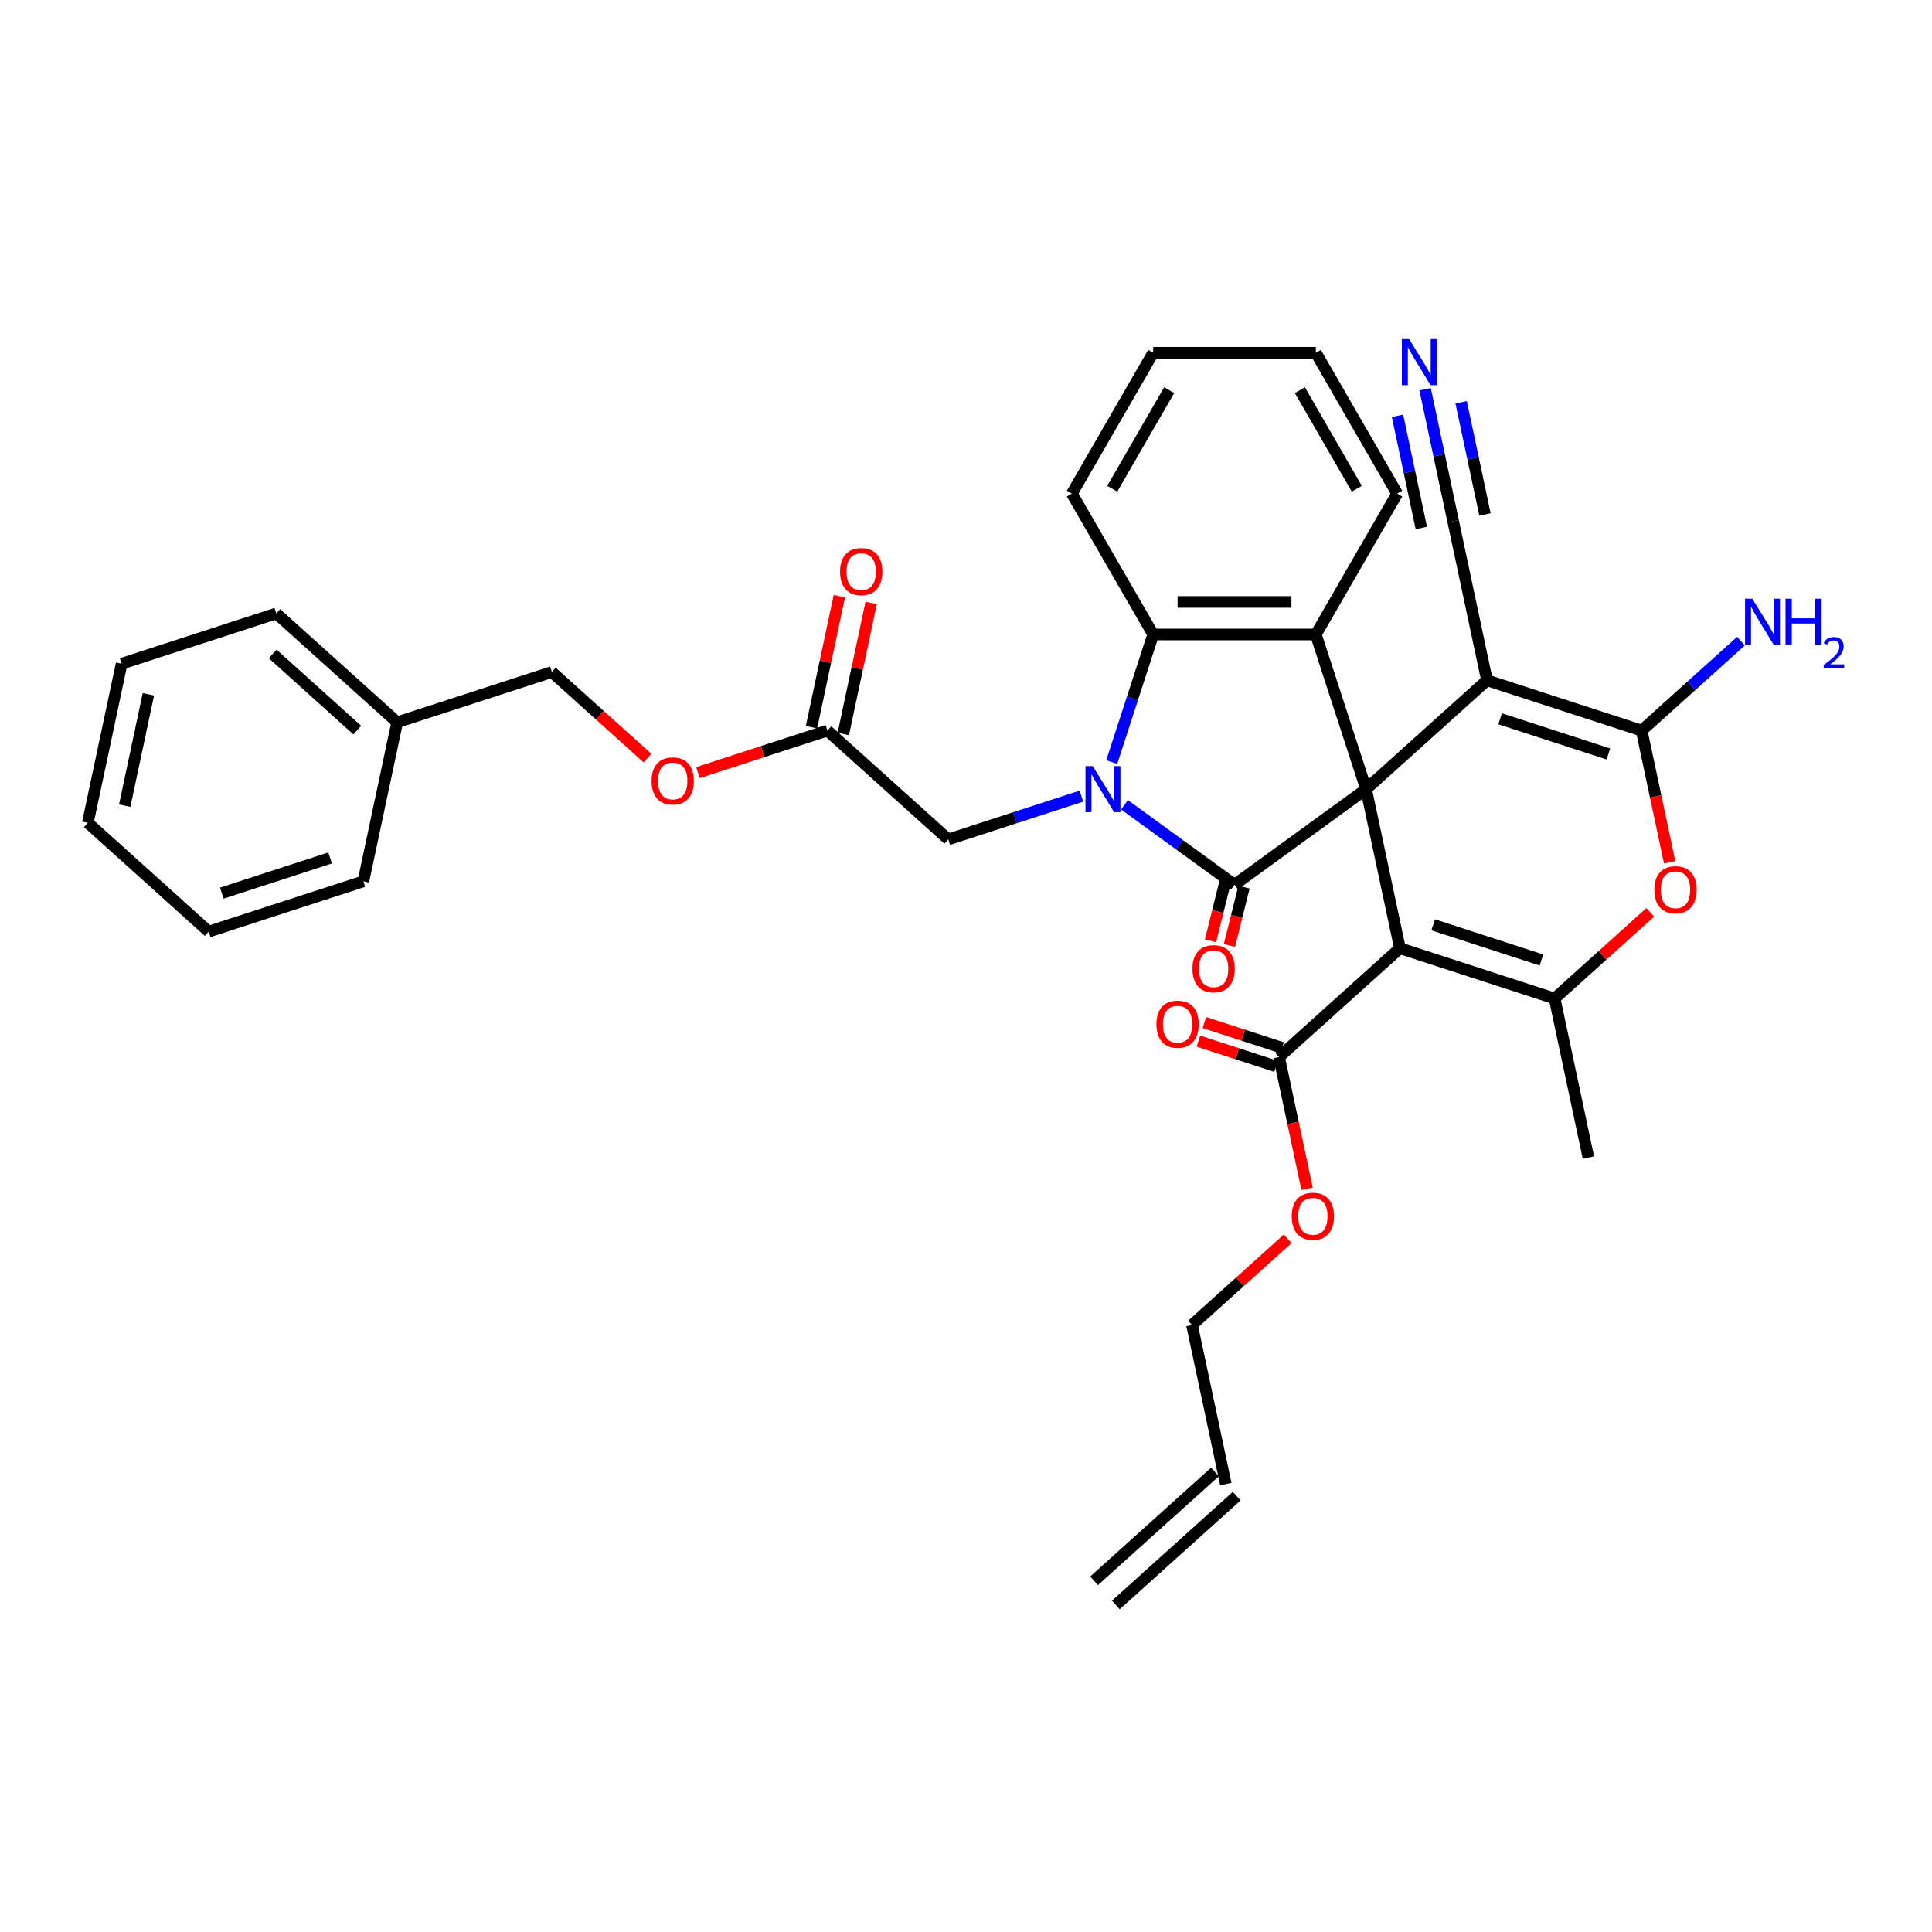 <?xml version='1.0' encoding='iso-8859-1'?>
<svg version='1.1' baseProfile='full'
              xmlns='http://www.w3.org/2000/svg'
                      xmlns:rdkit='http://www.rdkit.org/xml'
                      xmlns:xlink='http://www.w3.org/1999/xlink'
                  xml:space='preserve'
width='1000px' height='1000px' viewBox='0 0 1000 1000'>
<!-- END OF HEADER -->
<rect style='opacity:1.0;fill:#FFFFFF;stroke:none' width='1000' height='1000' x='0' y='0'> </rect>
<path class='bond-0' d='M 707.094,408.46 L 638.989,457.941' style='fill:none;fill-rule:evenodd;stroke:#000000;stroke-width:6px;stroke-linecap:butt;stroke-linejoin:miter;stroke-opacity:1' />
<path class='bond-2' d='M 707.094,408.46 L 724.596,490.803' style='fill:none;fill-rule:evenodd;stroke:#000000;stroke-width:6px;stroke-linecap:butt;stroke-linejoin:miter;stroke-opacity:1' />
<path class='bond-3' d='M 707.094,408.46 L 769.654,352.131' style='fill:none;fill-rule:evenodd;stroke:#000000;stroke-width:6px;stroke-linecap:butt;stroke-linejoin:miter;stroke-opacity:1' />
<path class='bond-6' d='M 707.094,408.46 L 681.08,328.398' style='fill:none;fill-rule:evenodd;stroke:#000000;stroke-width:6px;stroke-linecap:butt;stroke-linejoin:miter;stroke-opacity:1' />
<path class='bond-1' d='M 638.989,457.941 L 610.509,437.249' style='fill:none;fill-rule:evenodd;stroke:#000000;stroke-width:6px;stroke-linecap:butt;stroke-linejoin:miter;stroke-opacity:1' />
<path class='bond-1' d='M 610.509,437.249 L 582.03,416.558' style='fill:none;fill-rule:evenodd;stroke:#0000FF;stroke-width:6px;stroke-linecap:butt;stroke-linejoin:miter;stroke-opacity:1' />
<path class='bond-13' d='M 634.088,456.719 L 630.318,471.836' style='fill:none;fill-rule:evenodd;stroke:#000000;stroke-width:6px;stroke-linecap:butt;stroke-linejoin:miter;stroke-opacity:1' />
<path class='bond-13' d='M 630.318,471.836 L 626.548,486.954' style='fill:none;fill-rule:evenodd;stroke:#FF0000;stroke-width:6px;stroke-linecap:butt;stroke-linejoin:miter;stroke-opacity:1' />
<path class='bond-13' d='M 643.89,459.163 L 640.12,474.281' style='fill:none;fill-rule:evenodd;stroke:#000000;stroke-width:6px;stroke-linecap:butt;stroke-linejoin:miter;stroke-opacity:1' />
<path class='bond-13' d='M 640.12,474.281 L 636.35,489.398' style='fill:none;fill-rule:evenodd;stroke:#FF0000;stroke-width:6px;stroke-linecap:butt;stroke-linejoin:miter;stroke-opacity:1' />
<path class='bond-11' d='M 559.738,412.081 L 525.28,423.277' style='fill:none;fill-rule:evenodd;stroke:#0000FF;stroke-width:6px;stroke-linecap:butt;stroke-linejoin:miter;stroke-opacity:1' />
<path class='bond-11' d='M 525.28,423.277 L 490.822,434.474' style='fill:none;fill-rule:evenodd;stroke:#000000;stroke-width:6px;stroke-linecap:butt;stroke-linejoin:miter;stroke-opacity:1' />
<path class='bond-35' d='M 575.441,394.435 L 586.169,361.416' style='fill:none;fill-rule:evenodd;stroke:#0000FF;stroke-width:6px;stroke-linecap:butt;stroke-linejoin:miter;stroke-opacity:1' />
<path class='bond-35' d='M 586.169,361.416 L 596.898,328.398' style='fill:none;fill-rule:evenodd;stroke:#000000;stroke-width:6px;stroke-linecap:butt;stroke-linejoin:miter;stroke-opacity:1' />
<path class='bond-5' d='M 724.596,490.803 L 804.658,516.816' style='fill:none;fill-rule:evenodd;stroke:#000000;stroke-width:6px;stroke-linecap:butt;stroke-linejoin:miter;stroke-opacity:1' />
<path class='bond-5' d='M 741.808,478.692 L 797.852,496.902' style='fill:none;fill-rule:evenodd;stroke:#000000;stroke-width:6px;stroke-linecap:butt;stroke-linejoin:miter;stroke-opacity:1' />
<path class='bond-9' d='M 724.596,490.803 L 662.037,547.131' style='fill:none;fill-rule:evenodd;stroke:#000000;stroke-width:6px;stroke-linecap:butt;stroke-linejoin:miter;stroke-opacity:1' />
<path class='bond-4' d='M 769.654,352.131 L 849.716,378.145' style='fill:none;fill-rule:evenodd;stroke:#000000;stroke-width:6px;stroke-linecap:butt;stroke-linejoin:miter;stroke-opacity:1' />
<path class='bond-4' d='M 776.46,372.045 L 832.504,390.255' style='fill:none;fill-rule:evenodd;stroke:#000000;stroke-width:6px;stroke-linecap:butt;stroke-linejoin:miter;stroke-opacity:1' />
<path class='bond-10' d='M 769.654,352.131 L 752.151,269.788' style='fill:none;fill-rule:evenodd;stroke:#000000;stroke-width:6px;stroke-linecap:butt;stroke-linejoin:miter;stroke-opacity:1' />
<path class='bond-8' d='M 849.716,378.145 L 856.962,412.236' style='fill:none;fill-rule:evenodd;stroke:#000000;stroke-width:6px;stroke-linecap:butt;stroke-linejoin:miter;stroke-opacity:1' />
<path class='bond-8' d='M 856.962,412.236 L 864.208,446.328' style='fill:none;fill-rule:evenodd;stroke:#FF0000;stroke-width:6px;stroke-linecap:butt;stroke-linejoin:miter;stroke-opacity:1' />
<path class='bond-15' d='M 849.716,378.145 L 875.423,354.998' style='fill:none;fill-rule:evenodd;stroke:#000000;stroke-width:6px;stroke-linecap:butt;stroke-linejoin:miter;stroke-opacity:1' />
<path class='bond-15' d='M 875.423,354.998 L 901.129,331.851' style='fill:none;fill-rule:evenodd;stroke:#0000FF;stroke-width:6px;stroke-linecap:butt;stroke-linejoin:miter;stroke-opacity:1' />
<path class='bond-22' d='M 804.658,516.816 L 822.161,599.159' style='fill:none;fill-rule:evenodd;stroke:#000000;stroke-width:6px;stroke-linecap:butt;stroke-linejoin:miter;stroke-opacity:1' />
<path class='bond-36' d='M 804.658,516.816 L 829.414,494.526' style='fill:none;fill-rule:evenodd;stroke:#000000;stroke-width:6px;stroke-linecap:butt;stroke-linejoin:miter;stroke-opacity:1' />
<path class='bond-36' d='M 829.414,494.526 L 854.17,472.236' style='fill:none;fill-rule:evenodd;stroke:#FF0000;stroke-width:6px;stroke-linecap:butt;stroke-linejoin:miter;stroke-opacity:1' />
<path class='bond-7' d='M 681.08,328.398 L 596.898,328.398' style='fill:none;fill-rule:evenodd;stroke:#000000;stroke-width:6px;stroke-linecap:butt;stroke-linejoin:miter;stroke-opacity:1' />
<path class='bond-7' d='M 668.453,311.561 L 609.525,311.561' style='fill:none;fill-rule:evenodd;stroke:#000000;stroke-width:6px;stroke-linecap:butt;stroke-linejoin:miter;stroke-opacity:1' />
<path class='bond-23' d='M 681.08,328.398 L 723.171,255.494' style='fill:none;fill-rule:evenodd;stroke:#000000;stroke-width:6px;stroke-linecap:butt;stroke-linejoin:miter;stroke-opacity:1' />
<path class='bond-25' d='M 596.898,328.398 L 554.807,255.494' style='fill:none;fill-rule:evenodd;stroke:#000000;stroke-width:6px;stroke-linecap:butt;stroke-linejoin:miter;stroke-opacity:1' />
<path class='bond-16' d='M 663.598,542.328 L 643.495,535.796' style='fill:none;fill-rule:evenodd;stroke:#000000;stroke-width:6px;stroke-linecap:butt;stroke-linejoin:miter;stroke-opacity:1' />
<path class='bond-16' d='M 643.495,535.796 L 623.393,529.265' style='fill:none;fill-rule:evenodd;stroke:#FF0000;stroke-width:6px;stroke-linecap:butt;stroke-linejoin:miter;stroke-opacity:1' />
<path class='bond-16' d='M 660.476,551.935 L 640.374,545.404' style='fill:none;fill-rule:evenodd;stroke:#000000;stroke-width:6px;stroke-linecap:butt;stroke-linejoin:miter;stroke-opacity:1' />
<path class='bond-16' d='M 640.374,545.404 L 620.272,538.872' style='fill:none;fill-rule:evenodd;stroke:#FF0000;stroke-width:6px;stroke-linecap:butt;stroke-linejoin:miter;stroke-opacity:1' />
<path class='bond-21' d='M 662.037,547.131 L 669.283,581.223' style='fill:none;fill-rule:evenodd;stroke:#000000;stroke-width:6px;stroke-linecap:butt;stroke-linejoin:miter;stroke-opacity:1' />
<path class='bond-21' d='M 669.283,581.223 L 676.53,615.315' style='fill:none;fill-rule:evenodd;stroke:#FF0000;stroke-width:6px;stroke-linecap:butt;stroke-linejoin:miter;stroke-opacity:1' />
<path class='bond-12' d='M 752.151,269.788 L 744.89,235.629' style='fill:none;fill-rule:evenodd;stroke:#000000;stroke-width:6px;stroke-linecap:butt;stroke-linejoin:miter;stroke-opacity:1' />
<path class='bond-12' d='M 744.89,235.629 L 737.63,201.47' style='fill:none;fill-rule:evenodd;stroke:#0000FF;stroke-width:6px;stroke-linecap:butt;stroke-linejoin:miter;stroke-opacity:1' />
<path class='bond-12' d='M 768.62,266.288 L 762.448,237.253' style='fill:none;fill-rule:evenodd;stroke:#000000;stroke-width:6px;stroke-linecap:butt;stroke-linejoin:miter;stroke-opacity:1' />
<path class='bond-12' d='M 762.448,237.253 L 756.276,208.218' style='fill:none;fill-rule:evenodd;stroke:#0000FF;stroke-width:6px;stroke-linecap:butt;stroke-linejoin:miter;stroke-opacity:1' />
<path class='bond-12' d='M 735.682,273.289 L 729.511,244.254' style='fill:none;fill-rule:evenodd;stroke:#000000;stroke-width:6px;stroke-linecap:butt;stroke-linejoin:miter;stroke-opacity:1' />
<path class='bond-12' d='M 729.511,244.254 L 723.339,215.219' style='fill:none;fill-rule:evenodd;stroke:#0000FF;stroke-width:6px;stroke-linecap:butt;stroke-linejoin:miter;stroke-opacity:1' />
<path class='bond-14' d='M 490.822,434.474 L 428.262,378.145' style='fill:none;fill-rule:evenodd;stroke:#000000;stroke-width:6px;stroke-linecap:butt;stroke-linejoin:miter;stroke-opacity:1' />
<path class='bond-17' d='M 436.497,379.895 L 443.704,345.989' style='fill:none;fill-rule:evenodd;stroke:#000000;stroke-width:6px;stroke-linecap:butt;stroke-linejoin:miter;stroke-opacity:1' />
<path class='bond-17' d='M 443.704,345.989 L 450.911,312.082' style='fill:none;fill-rule:evenodd;stroke:#FF0000;stroke-width:6px;stroke-linecap:butt;stroke-linejoin:miter;stroke-opacity:1' />
<path class='bond-17' d='M 420.028,376.394 L 427.235,342.488' style='fill:none;fill-rule:evenodd;stroke:#000000;stroke-width:6px;stroke-linecap:butt;stroke-linejoin:miter;stroke-opacity:1' />
<path class='bond-17' d='M 427.235,342.488 L 434.442,308.582' style='fill:none;fill-rule:evenodd;stroke:#FF0000;stroke-width:6px;stroke-linecap:butt;stroke-linejoin:miter;stroke-opacity:1' />
<path class='bond-18' d='M 428.262,378.145 L 394.756,389.032' style='fill:none;fill-rule:evenodd;stroke:#000000;stroke-width:6px;stroke-linecap:butt;stroke-linejoin:miter;stroke-opacity:1' />
<path class='bond-18' d='M 394.756,389.032 L 361.249,399.919' style='fill:none;fill-rule:evenodd;stroke:#FF0000;stroke-width:6px;stroke-linecap:butt;stroke-linejoin:miter;stroke-opacity:1' />
<path class='bond-24' d='M 335.152,392.41 L 310.396,370.12' style='fill:none;fill-rule:evenodd;stroke:#FF0000;stroke-width:6px;stroke-linecap:butt;stroke-linejoin:miter;stroke-opacity:1' />
<path class='bond-24' d='M 310.396,370.12 L 285.641,347.829' style='fill:none;fill-rule:evenodd;stroke:#000000;stroke-width:6px;stroke-linecap:butt;stroke-linejoin:miter;stroke-opacity:1' />
<path class='bond-19' d='M 634.482,768.146 L 616.98,685.803' style='fill:none;fill-rule:evenodd;stroke:#000000;stroke-width:6px;stroke-linecap:butt;stroke-linejoin:miter;stroke-opacity:1' />
<path class='bond-20' d='M 628.849,761.89 L 566.29,818.219' style='fill:none;fill-rule:evenodd;stroke:#000000;stroke-width:6px;stroke-linecap:butt;stroke-linejoin:miter;stroke-opacity:1' />
<path class='bond-20' d='M 640.115,774.402 L 577.555,830.731' style='fill:none;fill-rule:evenodd;stroke:#000000;stroke-width:6px;stroke-linecap:butt;stroke-linejoin:miter;stroke-opacity:1' />
<path class='bond-27' d='M 666.491,641.223 L 641.735,663.513' style='fill:none;fill-rule:evenodd;stroke:#FF0000;stroke-width:6px;stroke-linecap:butt;stroke-linejoin:miter;stroke-opacity:1' />
<path class='bond-27' d='M 641.735,663.513 L 616.98,685.803' style='fill:none;fill-rule:evenodd;stroke:#000000;stroke-width:6px;stroke-linecap:butt;stroke-linejoin:miter;stroke-opacity:1' />
<path class='bond-30' d='M 723.171,255.494 L 681.08,182.59' style='fill:none;fill-rule:evenodd;stroke:#000000;stroke-width:6px;stroke-linecap:butt;stroke-linejoin:miter;stroke-opacity:1' />
<path class='bond-30' d='M 702.277,252.976 L 672.813,201.944' style='fill:none;fill-rule:evenodd;stroke:#000000;stroke-width:6px;stroke-linecap:butt;stroke-linejoin:miter;stroke-opacity:1' />
<path class='bond-26' d='M 285.641,347.829 L 205.579,373.843' style='fill:none;fill-rule:evenodd;stroke:#000000;stroke-width:6px;stroke-linecap:butt;stroke-linejoin:miter;stroke-opacity:1' />
<path class='bond-37' d='M 554.807,255.494 L 596.898,182.59' style='fill:none;fill-rule:evenodd;stroke:#000000;stroke-width:6px;stroke-linecap:butt;stroke-linejoin:miter;stroke-opacity:1' />
<path class='bond-37' d='M 575.701,252.976 L 605.165,201.944' style='fill:none;fill-rule:evenodd;stroke:#000000;stroke-width:6px;stroke-linecap:butt;stroke-linejoin:miter;stroke-opacity:1' />
<path class='bond-28' d='M 205.579,373.843 L 143.019,317.514' style='fill:none;fill-rule:evenodd;stroke:#000000;stroke-width:6px;stroke-linecap:butt;stroke-linejoin:miter;stroke-opacity:1' />
<path class='bond-28' d='M 184.929,377.906 L 141.137,338.476' style='fill:none;fill-rule:evenodd;stroke:#000000;stroke-width:6px;stroke-linecap:butt;stroke-linejoin:miter;stroke-opacity:1' />
<path class='bond-29' d='M 205.579,373.843 L 188.076,456.186' style='fill:none;fill-rule:evenodd;stroke:#000000;stroke-width:6px;stroke-linecap:butt;stroke-linejoin:miter;stroke-opacity:1' />
<path class='bond-33' d='M 143.019,317.514 L 62.957,343.528' style='fill:none;fill-rule:evenodd;stroke:#000000;stroke-width:6px;stroke-linecap:butt;stroke-linejoin:miter;stroke-opacity:1' />
<path class='bond-32' d='M 188.076,456.186 L 108.014,482.2' style='fill:none;fill-rule:evenodd;stroke:#000000;stroke-width:6px;stroke-linecap:butt;stroke-linejoin:miter;stroke-opacity:1' />
<path class='bond-32' d='M 170.864,444.076 L 114.821,462.285' style='fill:none;fill-rule:evenodd;stroke:#000000;stroke-width:6px;stroke-linecap:butt;stroke-linejoin:miter;stroke-opacity:1' />
<path class='bond-31' d='M 681.08,182.59 L 596.898,182.59' style='fill:none;fill-rule:evenodd;stroke:#000000;stroke-width:6px;stroke-linecap:butt;stroke-linejoin:miter;stroke-opacity:1' />
<path class='bond-34' d='M 108.014,482.2 L 45.455,425.871' style='fill:none;fill-rule:evenodd;stroke:#000000;stroke-width:6px;stroke-linecap:butt;stroke-linejoin:miter;stroke-opacity:1' />
<path class='bond-38' d='M 62.957,343.528 L 45.455,425.871' style='fill:none;fill-rule:evenodd;stroke:#000000;stroke-width:6px;stroke-linecap:butt;stroke-linejoin:miter;stroke-opacity:1' />
<path class='bond-38' d='M 76.8,359.38 L 64.549,417.02' style='fill:none;fill-rule:evenodd;stroke:#000000;stroke-width:6px;stroke-linecap:butt;stroke-linejoin:miter;stroke-opacity:1' />
<path  class='atom-2' d='M 565.614 396.54
L 573.426 409.167
Q 574.201 410.413, 575.447 412.669
Q 576.693 414.925, 576.76 415.06
L 576.76 396.54
L 579.925 396.54
L 579.925 420.38
L 576.659 420.38
L 568.275 406.574
Q 567.298 404.958, 566.254 403.106
Q 565.244 401.254, 564.941 400.681
L 564.941 420.38
L 561.843 420.38
L 561.843 396.54
L 565.614 396.54
' fill='#0000FF'/>
<path  class='atom-9' d='M 856.274 460.555
Q 856.274 454.83, 859.103 451.631
Q 861.931 448.432, 867.218 448.432
Q 872.505 448.432, 875.333 451.631
Q 878.162 454.83, 878.162 460.555
Q 878.162 466.346, 875.3 469.646
Q 872.437 472.913, 867.218 472.913
Q 861.965 472.913, 859.103 469.646
Q 856.274 466.38, 856.274 460.555
M 867.218 470.219
Q 870.855 470.219, 872.808 467.794
Q 874.794 465.336, 874.794 460.555
Q 874.794 455.874, 872.808 453.517
Q 870.855 451.126, 867.218 451.126
Q 863.581 451.126, 861.595 453.483
Q 859.642 455.84, 859.642 460.555
Q 859.642 465.37, 861.595 467.794
Q 863.581 470.219, 867.218 470.219
' fill='#FF0000'/>
<path  class='atom-13' d='M 729.379 175.525
L 737.191 188.153
Q 737.965 189.399, 739.211 191.655
Q 740.457 193.911, 740.524 194.045
L 740.524 175.525
L 743.69 175.525
L 743.69 199.366
L 740.423 199.366
L 732.039 185.56
Q 731.062 183.944, 730.019 182.092
Q 729.008 180.24, 728.705 179.667
L 728.705 199.366
L 725.607 199.366
L 725.607 175.525
L 729.379 175.525
' fill='#0000FF'/>
<path  class='atom-14' d='M 617.22 501.417
Q 617.22 495.692, 620.048 492.493
Q 622.877 489.294, 628.164 489.294
Q 633.45 489.294, 636.279 492.493
Q 639.107 495.692, 639.107 501.417
Q 639.107 507.208, 636.245 510.508
Q 633.383 513.775, 628.164 513.775
Q 622.911 513.775, 620.048 510.508
Q 617.22 507.242, 617.22 501.417
M 628.164 511.081
Q 631.8 511.081, 633.753 508.656
Q 635.74 506.198, 635.74 501.417
Q 635.74 496.736, 633.753 494.379
Q 631.8 491.988, 628.164 491.988
Q 624.527 491.988, 622.54 494.345
Q 620.587 496.702, 620.587 501.417
Q 620.587 506.232, 622.54 508.656
Q 624.527 511.081, 628.164 511.081
' fill='#FF0000'/>
<path  class='atom-16' d='M 907.005 309.896
L 914.817 322.523
Q 915.592 323.769, 916.838 326.025
Q 918.084 328.281, 918.151 328.416
L 918.151 309.896
L 921.316 309.896
L 921.316 333.736
L 918.05 333.736
L 909.666 319.93
Q 908.689 318.314, 907.645 316.462
Q 906.635 314.61, 906.332 314.037
L 906.332 333.736
L 903.234 333.736
L 903.234 309.896
L 907.005 309.896
' fill='#0000FF'/>
<path  class='atom-16' d='M 924.179 309.896
L 927.411 309.896
L 927.411 320.031
L 939.601 320.031
L 939.601 309.896
L 942.833 309.896
L 942.833 333.736
L 939.601 333.736
L 939.601 322.725
L 927.411 322.725
L 927.411 333.736
L 924.179 333.736
L 924.179 309.896
' fill='#0000FF'/>
<path  class='atom-16' d='M 943.989 332.9
Q 944.567 331.411, 945.945 330.588
Q 947.323 329.744, 949.234 329.744
Q 951.612 329.744, 952.945 331.033
Q 954.279 332.322, 954.279 334.611
Q 954.279 336.944, 952.545 339.122
Q 950.834 341.3, 947.278 343.878
L 954.545 343.878
L 954.545 345.656
L 943.945 345.656
L 943.945 344.167
Q 946.878 342.078, 948.612 340.522
Q 950.367 338.967, 951.212 337.567
Q 952.056 336.166, 952.056 334.722
Q 952.056 333.211, 951.301 332.366
Q 950.545 331.522, 949.234 331.522
Q 947.967 331.522, 947.123 332.033
Q 946.278 332.544, 945.678 333.677
L 943.989 332.9
' fill='#0000FF'/>
<path  class='atom-17' d='M 598.564 530.131
Q 598.564 524.407, 601.393 521.208
Q 604.221 518.009, 609.508 518.009
Q 614.795 518.009, 617.623 521.208
Q 620.452 524.407, 620.452 530.131
Q 620.452 535.923, 617.59 539.223
Q 614.727 542.489, 609.508 542.489
Q 604.255 542.489, 601.393 539.223
Q 598.564 535.957, 598.564 530.131
M 609.508 539.795
Q 613.145 539.795, 615.098 537.371
Q 617.084 534.913, 617.084 530.131
Q 617.084 525.451, 615.098 523.094
Q 613.145 520.703, 609.508 520.703
Q 605.871 520.703, 603.885 523.06
Q 601.932 525.417, 601.932 530.131
Q 601.932 534.946, 603.885 537.371
Q 605.871 539.795, 609.508 539.795
' fill='#FF0000'/>
<path  class='atom-18' d='M 434.821 295.869
Q 434.821 290.145, 437.65 286.946
Q 440.478 283.747, 445.765 283.747
Q 451.052 283.747, 453.88 286.946
Q 456.709 290.145, 456.709 295.869
Q 456.709 301.661, 453.846 304.961
Q 450.984 308.227, 445.765 308.227
Q 440.512 308.227, 437.65 304.961
Q 434.821 301.695, 434.821 295.869
M 445.765 305.533
Q 449.402 305.533, 451.355 303.109
Q 453.341 300.651, 453.341 295.869
Q 453.341 291.189, 451.355 288.832
Q 449.402 286.441, 445.765 286.441
Q 442.128 286.441, 440.142 288.798
Q 438.189 291.155, 438.189 295.869
Q 438.189 300.685, 440.142 303.109
Q 442.128 305.533, 445.765 305.533
' fill='#FF0000'/>
<path  class='atom-19' d='M 337.257 404.226
Q 337.257 398.501, 340.085 395.302
Q 342.914 392.104, 348.2 392.104
Q 353.487 392.104, 356.316 395.302
Q 359.144 398.501, 359.144 404.226
Q 359.144 410.018, 356.282 413.317
Q 353.42 416.584, 348.2 416.584
Q 342.947 416.584, 340.085 413.317
Q 337.257 410.051, 337.257 404.226
M 348.2 413.89
Q 351.837 413.89, 353.79 411.465
Q 355.777 409.007, 355.777 404.226
Q 355.777 399.545, 353.79 397.188
Q 351.837 394.797, 348.2 394.797
Q 344.564 394.797, 342.577 397.154
Q 340.624 399.512, 340.624 404.226
Q 340.624 409.041, 342.577 411.465
Q 344.564 413.89, 348.2 413.89
' fill='#FF0000'/>
<path  class='atom-22' d='M 668.596 629.541
Q 668.596 623.817, 671.424 620.618
Q 674.253 617.419, 679.539 617.419
Q 684.826 617.419, 687.654 620.618
Q 690.483 623.817, 690.483 629.541
Q 690.483 635.333, 687.621 638.633
Q 684.759 641.899, 679.539 641.899
Q 674.286 641.899, 671.424 638.633
Q 668.596 635.367, 668.596 629.541
M 679.539 639.206
Q 683.176 639.206, 685.129 636.781
Q 687.116 634.323, 687.116 629.541
Q 687.116 624.861, 685.129 622.504
Q 683.176 620.113, 679.539 620.113
Q 675.903 620.113, 673.916 622.47
Q 671.963 624.827, 671.963 629.541
Q 671.963 634.357, 673.916 636.781
Q 675.903 639.206, 679.539 639.206
' fill='#FF0000'/>
</svg>
